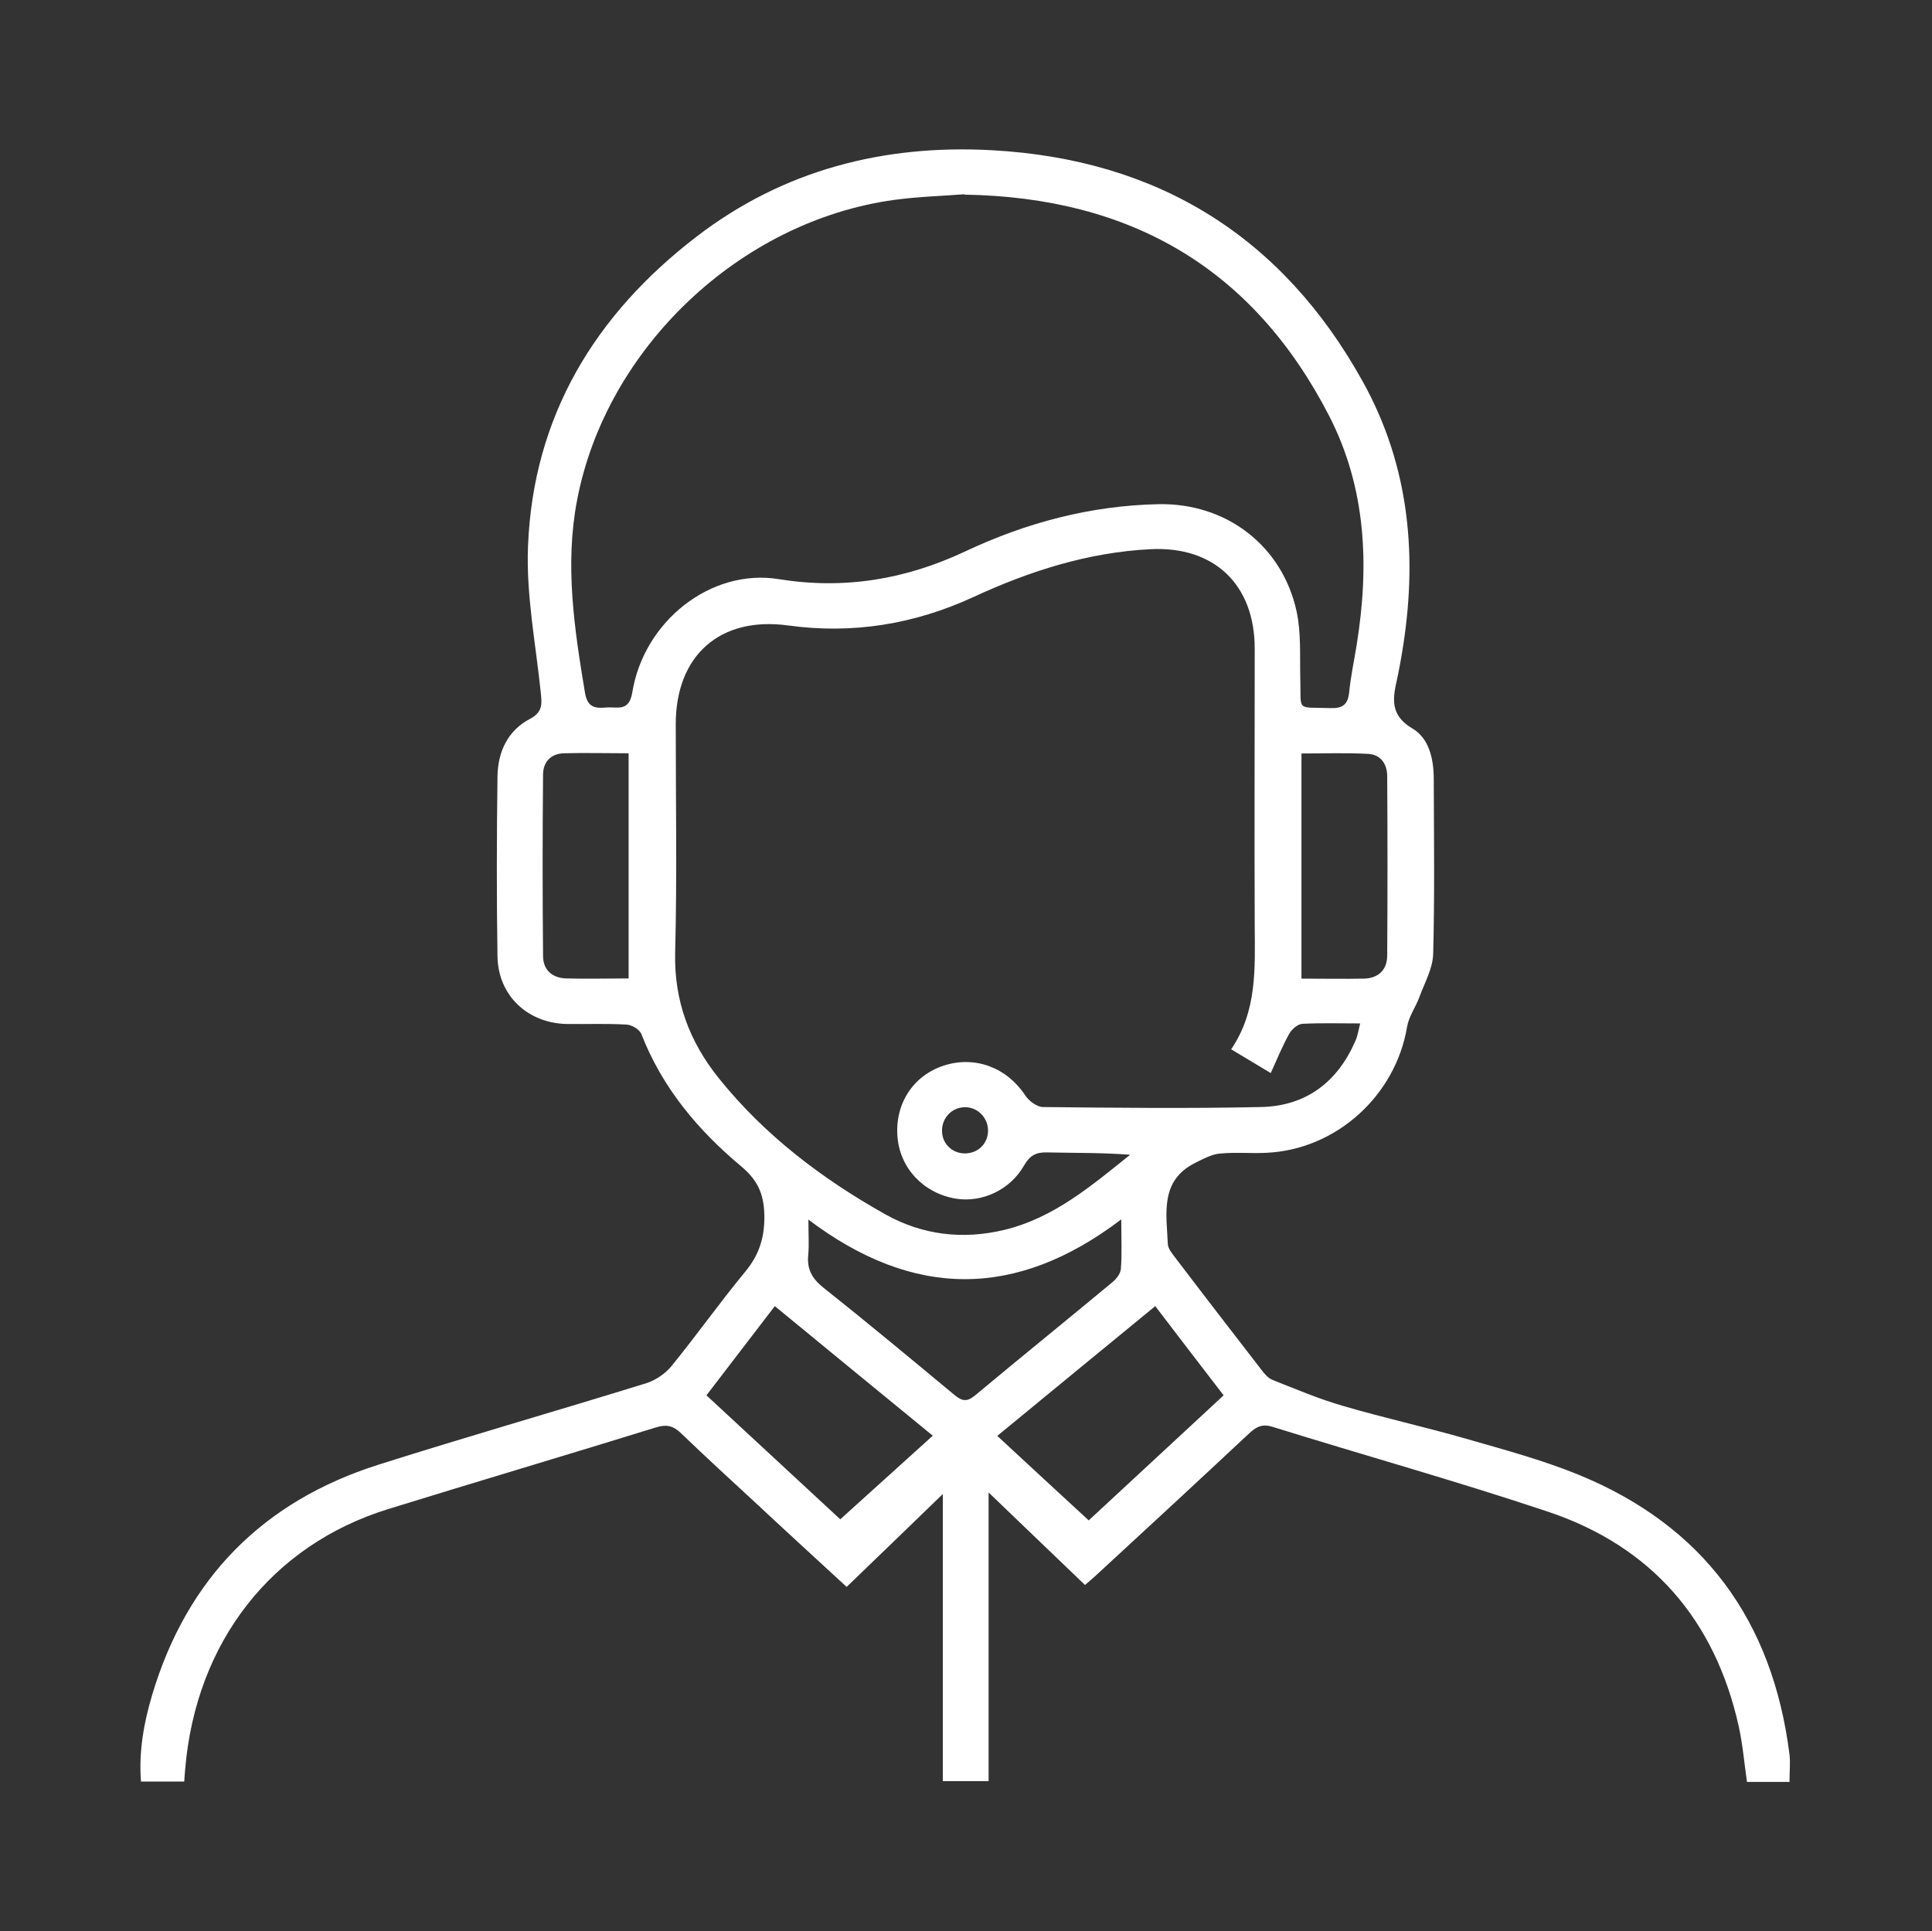 <?xml version="1.0" encoding="UTF-8"?><svg id="Layer_4" xmlns="http://www.w3.org/2000/svg" viewBox="0 0 100.04 100"><rect x="0" y="0" width="100.04" height="100" fill="#333333" stroke="none"/><defs><style>.cls-1{fill:#fff;stroke-width:0px;}</style></defs><g id="cust_service"><path class="cls-1" d="m92.65,92.28h-2.19c-.14-.96-.22-1.94-.43-2.89-1.23-5.51-4.51-9.3-9.86-11.1-4.72-1.58-9.52-2.92-14.28-4.4-.57-.18-.88.03-1.25.38-2.64,2.47-5.29,4.92-7.95,7.37-.17.16-.36.31-.51.44-1.65-1.58-3.27-3.14-4.99-4.79v14.95h-2.37v-14.87c-1.68,1.63-3.3,3.19-4.98,4.81-1.53-1.41-3.04-2.79-4.54-4.19-1.36-1.26-2.73-2.51-4.06-3.79-.4-.38-.75-.44-1.27-.28-4.62,1.43-9.25,2.8-13.87,4.23-6.04,1.87-9.95,6.89-10.51,13.45-.02.2-.03.4-.05.66h-2.24c-.12-1.56.15-3.05.58-4.49,1.8-6.03,5.73-10.02,11.72-11.92,4.61-1.46,9.25-2.79,13.87-4.22.47-.15.96-.48,1.28-.86,1.32-1.62,2.53-3.33,3.86-4.94.68-.83.96-1.68.97-2.76,0-1.13-.28-1.9-1.19-2.66-2.24-1.87-4.1-4.08-5.18-6.86-.09-.24-.5-.48-.77-.49-1.01-.06-2.03-.02-3.04-.03-2.06-.02-3.61-1.46-3.64-3.51-.05-3.11-.04-6.21,0-9.32.02-1.26.53-2.37,1.68-2.97.68-.36.62-.79.56-1.38-.26-2.51-.76-5.04-.66-7.55.26-6.73,3.46-12,8.72-16.04,4.5-3.46,9.71-4.79,15.31-4.48,8.57.47,15.03,4.46,19.2,11.99,2.45,4.42,2.85,9.17,2.02,14.08-.07.41-.14.82-.23,1.23-.23,1.03-.44,1.93.78,2.65.87.51,1.1,1.6,1.1,2.62.01,3.02.05,6.03-.03,9.05-.02.76-.45,1.51-.72,2.25-.19.51-.54.99-.63,1.52-.6,3.58-3.67,6.36-7.28,6.53-.8.04-1.62-.04-2.42.04-.44.04-.86.28-1.27.48-1.84.92-1.49,2.62-1.42,4.2.01.24.21.48.37.69,1.48,1.95,2.98,3.89,4.47,5.82.16.21.35.44.58.53,1.21.48,2.41.99,3.66,1.35,2.11.62,4.26,1.09,6.37,1.7,1.95.56,3.92,1.09,5.79,1.85,6.5,2.65,10.08,7.57,10.95,14.5.05.44,0,.88,0,1.43Zm-28.92-37.91c1.38-2.01,1.25-4.24,1.24-6.45-.02-4.78,0-9.55,0-14.33,0-3.31-2.09-5.31-5.38-5.15-3.24.16-6.27,1.13-9.19,2.48-3.06,1.41-6.25,1.93-9.59,1.47-3.52-.48-5.82,1.54-5.82,5.12,0,3.94.07,7.88-.03,11.82-.06,2.5.74,4.62,2.27,6.52,2.37,2.95,5.34,5.2,8.62,7.04,1.91,1.07,4.01,1.32,6.16.8,2.56-.62,4.5-2.28,6.51-3.89-1.45-.11-2.87-.09-4.29-.12-.57-.02-.9.15-1.2.67-.73,1.29-2.21,1.95-3.56,1.72-1.67-.29-2.88-1.59-3-3.22-.13-1.71.83-3.16,2.41-3.67,1.62-.52,3.26.11,4.21,1.55.19.29.61.6.92.6,3.76.04,7.52.08,11.28,0,2.34-.05,3.97-1.29,4.9-3.44.11-.25.15-.53.24-.89-1.09,0-2.04-.03-2.99.02-.24.01-.55.28-.68.51-.35.63-.63,1.31-.96,2.04-.75-.45-1.35-.81-2.05-1.23Zm-13.8-44.31c-1.12.09-2.37.12-3.61.29-8,1.09-14.94,7.68-16.44,15.56-.64,3.35-.14,6.66.41,9.96.13.77.52.82,1.1.77.56-.05,1.18.25,1.35-.78.6-3.7,4.08-6.43,7.57-5.87,3.41.55,6.57.02,9.66-1.43,3.16-1.49,6.5-2.38,10.02-2.45,3.51-.07,6.41,2.15,7.15,5.56.24,1.12.16,2.31.19,3.48.05,1.72-.24,1.46,1.54,1.52.62.02.92-.15.99-.81.08-.83.26-1.65.39-2.47.66-4.1.5-8.12-1.44-11.88-3.92-7.59-10.23-11.29-18.87-11.43Zm8.14,53.08c-5.48,4.17-10.8,4.1-16.21.02,0,.78.04,1.32-.01,1.84-.07.73.2,1.21.77,1.67,2.29,1.82,4.54,3.69,6.79,5.56.38.31.63.4,1.06.05,2.36-1.97,4.75-3.9,7.12-5.87.21-.17.44-.46.45-.71.06-.76.02-1.53.02-2.56Zm-9.77,11.21c-2.82-2.31-5.47-4.48-8.18-6.71-1.2,1.56-2.35,3.07-3.54,4.62,2.41,2.23,4.76,4.41,6.93,6.42,1.61-1.46,3.15-2.85,4.79-4.33Zm8.07,4.39c2.23-2.07,4.59-4.25,6.99-6.48-1.2-1.56-2.35-3.06-3.54-4.62-2.74,2.25-5.4,4.43-8.18,6.72,1.63,1.51,3.15,2.92,4.74,4.38Zm-23.82-28.06v-11.67c-1.16,0-2.26-.03-3.36,0-.66.02-1.07.45-1.07,1.1-.03,3.13-.03,6.26,0,9.39,0,.74.48,1.15,1.21,1.17,1.04.03,2.08,0,3.23,0Zm34.84,0c1.16,0,2.2.02,3.24,0,.73-.02,1.19-.44,1.2-1.18.02-3.1.02-6.2,0-9.3,0-.64-.34-1.13-1-1.16-1.12-.06-2.25-.02-3.44-.02v11.66Zm-16.23,7.83c-.02-.65-.55-1.18-1.2-1.17-.68,0-1.22.58-1.18,1.28.03.66.58,1.14,1.24,1.11.67-.03,1.16-.55,1.14-1.22Z"/></g></svg>
